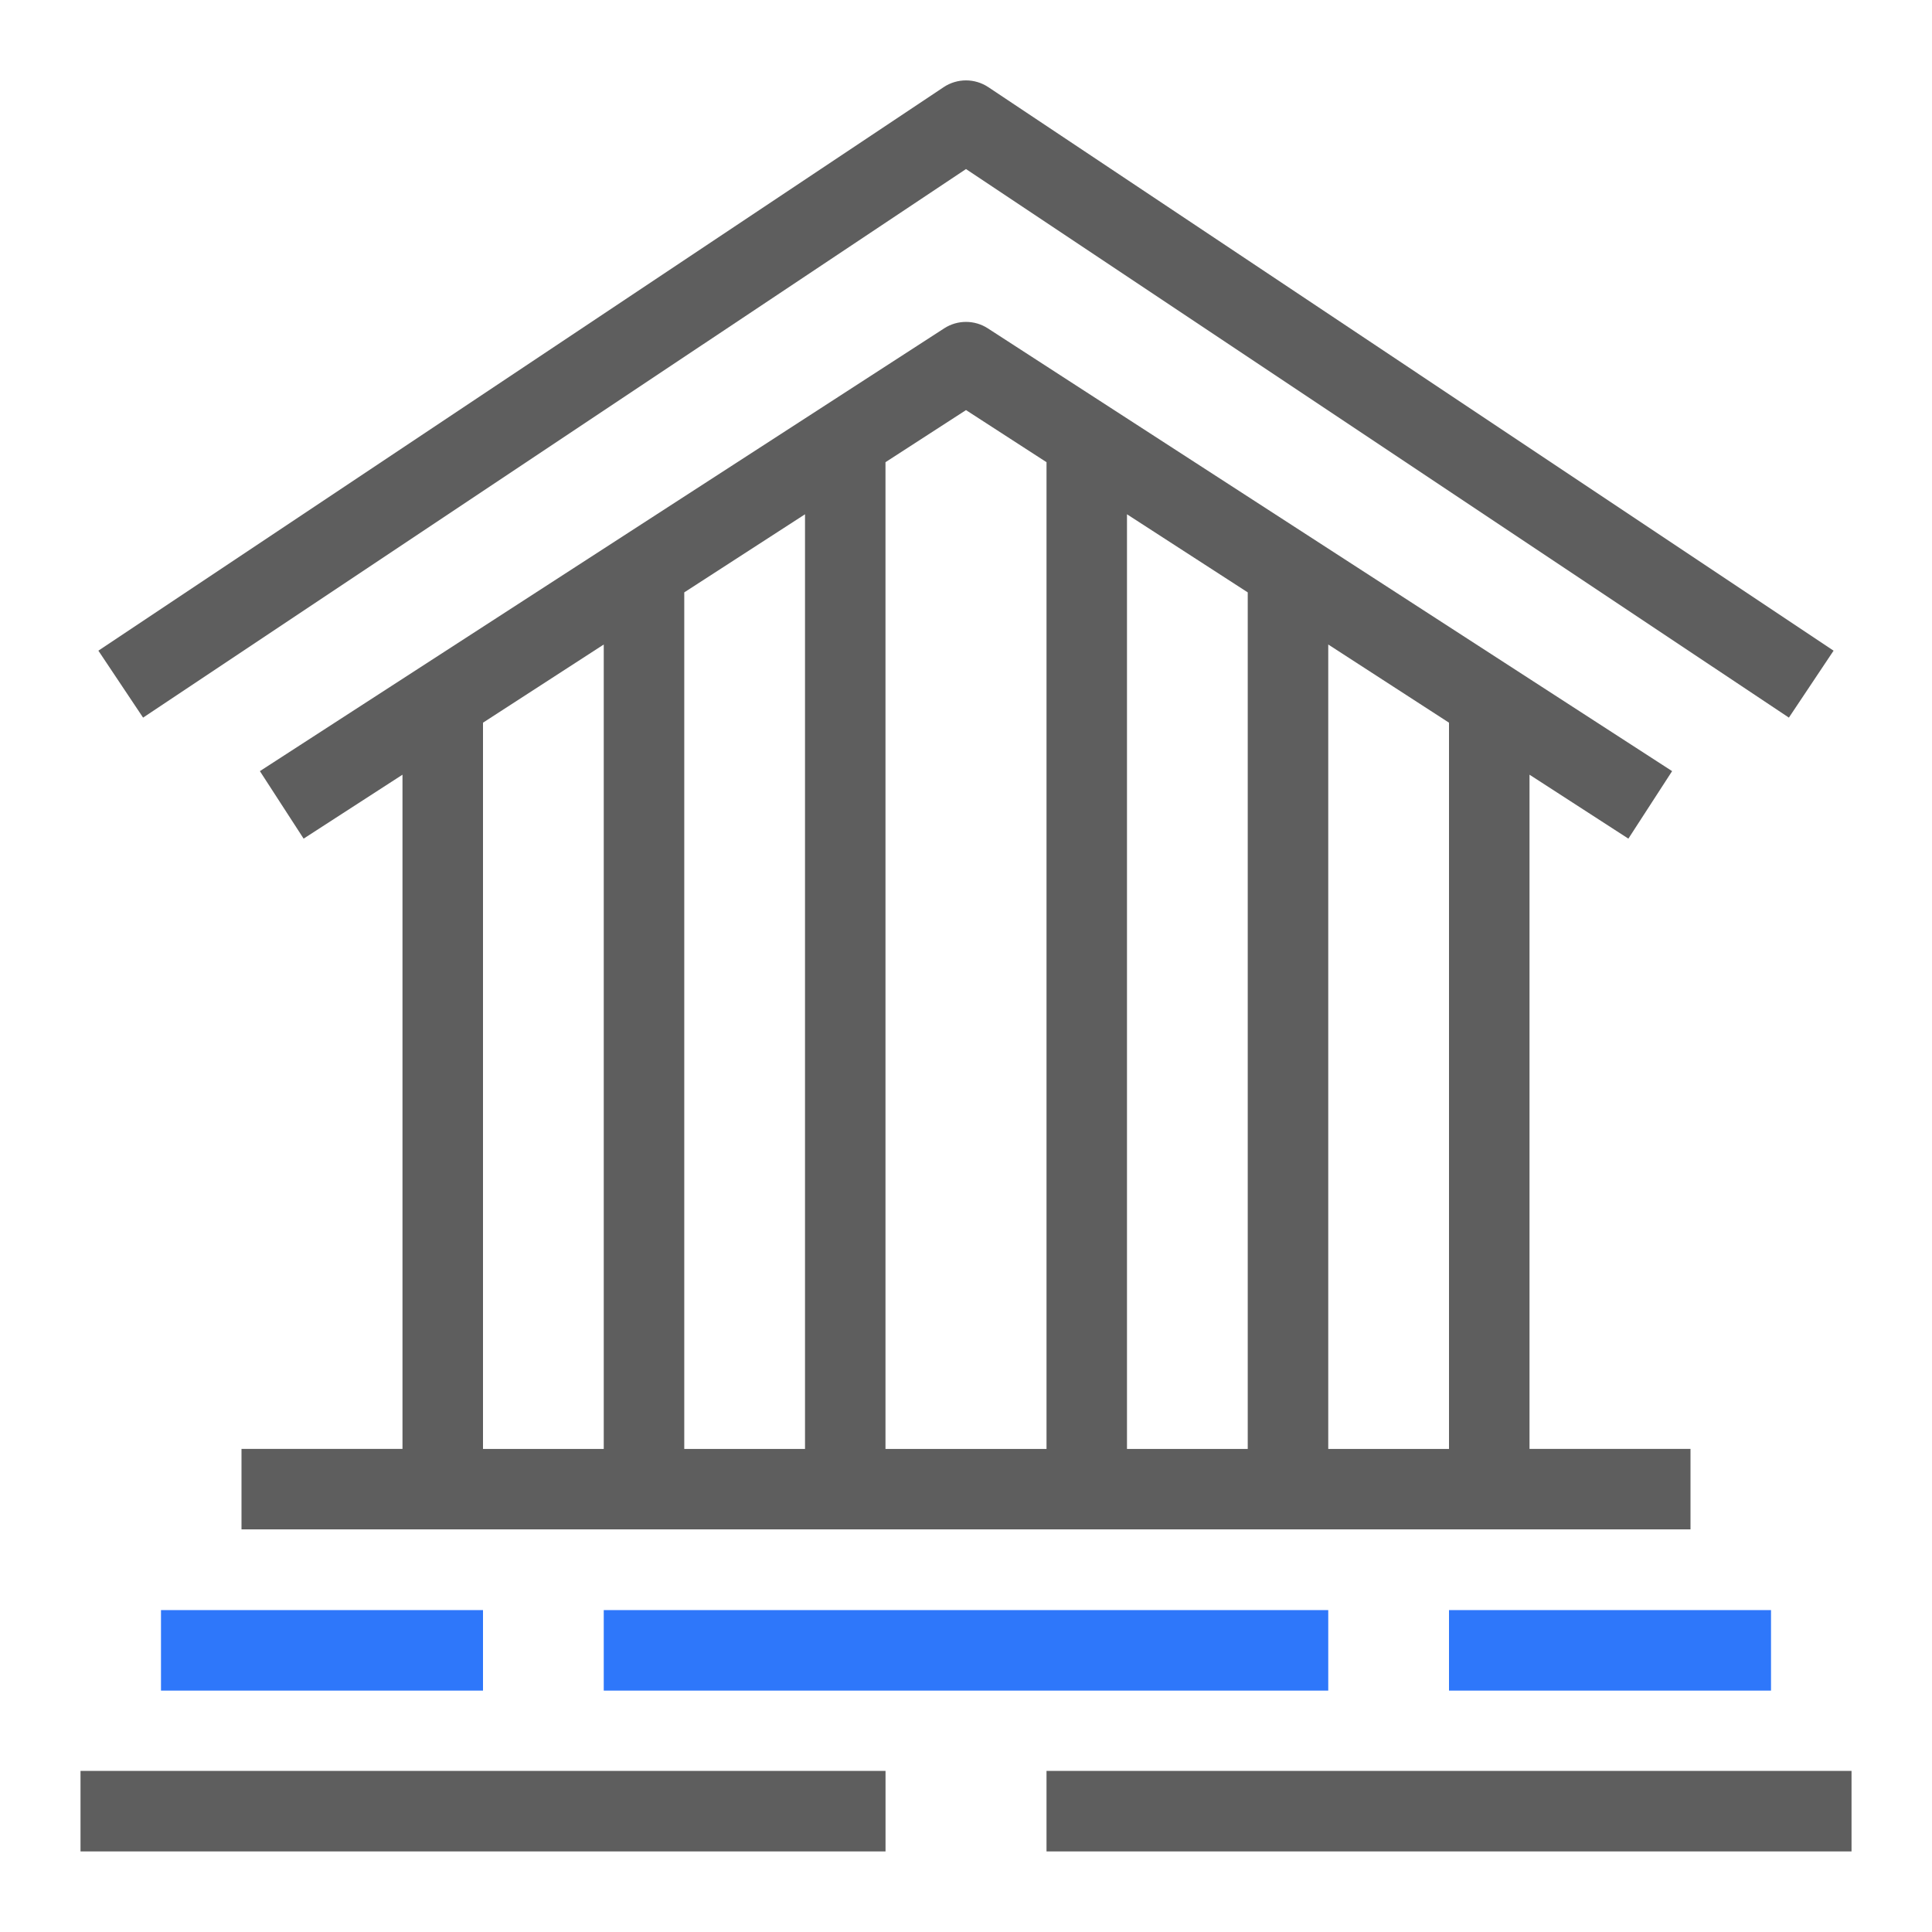 <svg width="52" height="52" viewBox="0 0 52 52" fill="none" xmlns="http://www.w3.org/2000/svg">
<path fill-rule="evenodd" clip-rule="evenodd" d="M13 38.998H16.25V17.347L13 19.451V38.998ZM21.667 13.842L18.417 15.944V38.998H21.667V13.842ZM23.833 12.44V38.998H28.167V12.44L26 11.038L23.833 12.44ZM33.583 15.944L30.333 13.842V38.998H33.583V15.944ZM39 19.451L35.75 17.347V38.998H39V19.451ZM45.5 41.163H6.5V38.997H10.833V20.851L8.172 22.572L6.995 20.755L25.412 8.838C25.769 8.606 26.231 8.606 26.588 8.838L45.005 20.755L43.828 22.572L41.167 20.851V38.997H45.5V41.163Z" fill="#5E5E5E"/>
<path fill-rule="evenodd" clip-rule="evenodd" d="M4.333 45.503H13V43.336H4.333V45.503Z" fill="#2E77FA"/>
<path fill-rule="evenodd" clip-rule="evenodd" d="M16.25 45.503H35.75V43.336H16.25V45.503Z" fill="#2E77FA"/>
<path fill-rule="evenodd" clip-rule="evenodd" d="M39 45.503H47.667V43.336H39V45.503Z" fill="#2E77FA"/>
<path fill-rule="evenodd" clip-rule="evenodd" d="M2.167 49.831H23.834V47.664H2.167V49.831Z" fill="#5E5E5E"/>
<path fill-rule="evenodd" clip-rule="evenodd" d="M28.167 49.831H49.834V47.664H28.167V49.831Z" fill="#5E5E5E"/>
<path fill-rule="evenodd" clip-rule="evenodd" d="M3.851 19.315L2.648 17.513L25.398 2.346C25.762 2.103 26.237 2.103 26.601 2.346L49.351 17.513L48.148 19.315L26 4.55L3.851 19.315Z" fill="#5E5E5E"/>
</svg>
